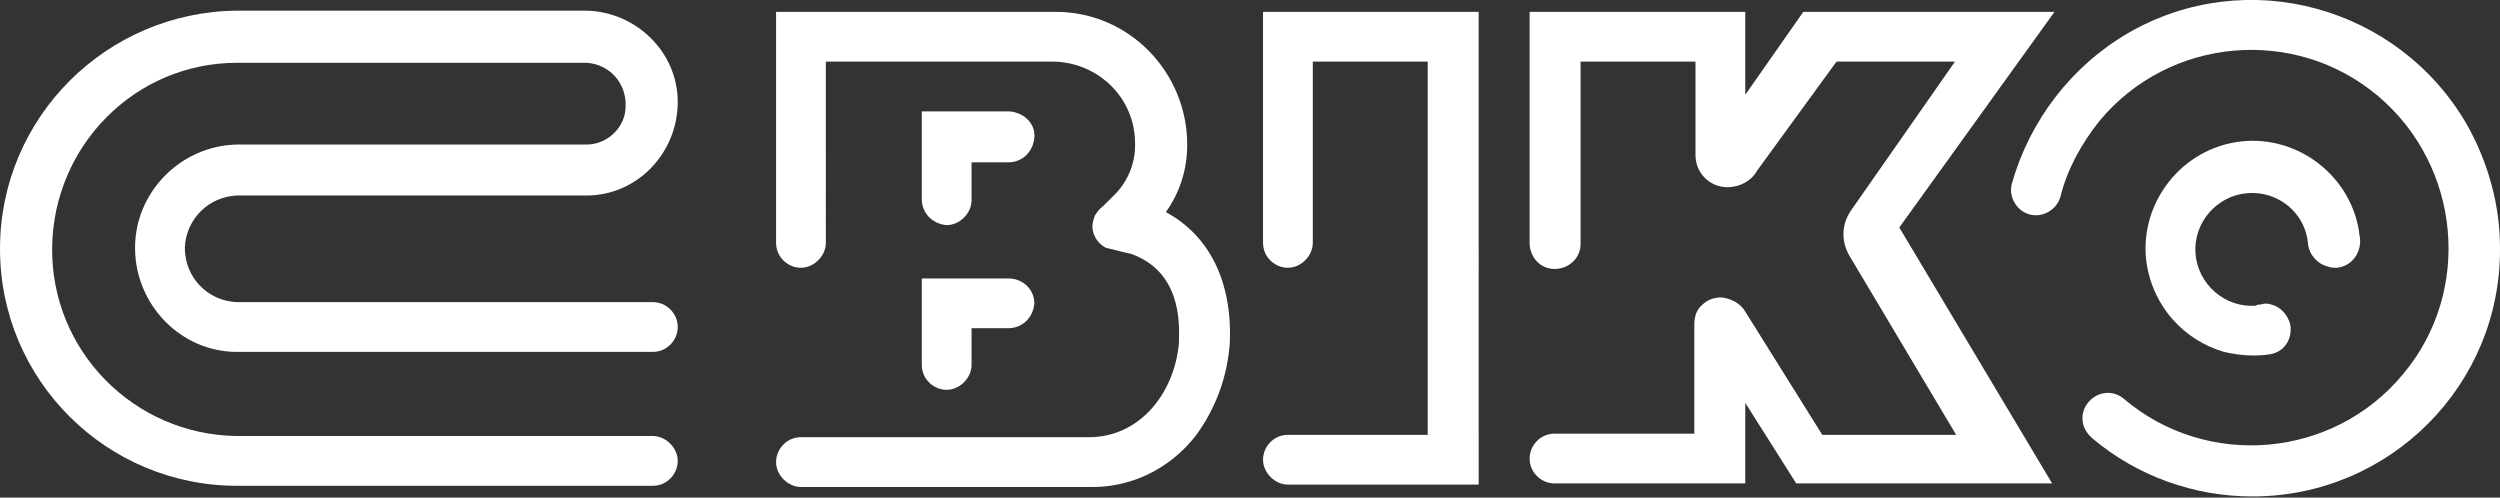 <?xml version="1.0" encoding="utf-8"?>
<!-- Generator: Adobe Illustrator 28.1.0, SVG Export Plug-In . SVG Version: 6.00 Build 0)  -->
<svg version="1.1" id="Ebene_1" xmlns="http://www.w3.org/2000/svg" xmlns:xlink="http://www.w3.org/1999/xlink" x="0px" y="0px"
	 viewBox="0 0 211 42" style="enable-background:new 0 0 211 42;" xml:space="preserve">
<rect x="0" y="0" width="211" height="42" fill="#333333" stroke="none"/>
<style type="text/css">
	.st0{fill:#FFFFFF;}
</style>
<g>
	<path id="Pfad_3005" class="st0" d="M98.4,17.9c1.2-1.7,1.8-3.6,1.8-5.7C100.2,6.1,95.3,1,89.1,1c-0.1,0-0.2,0-0.2,0H65.5v19.5
		c0,1.2,1,2.1,2.1,2.1s2.1-1,2.1-2.1V5.2h19.1c3.8,0,7,3,7,6.9c0,0.1,0,0.1,0,0.2c0,1.6-0.7,3.2-1.9,4.3c-0.2,0.2-0.5,0.5-0.8,0.8
		c-0.3,0.2-0.5,0.5-0.7,0.8c-0.1,0.3-0.2,0.6-0.2,0.9c0,0.7,0.4,1.4,1.1,1.8c0.4,0.1,0.8,0.2,1.2,0.3c0.4,0.1,0.8,0.2,0.9,0.2
		c2.9,1,4.3,3.5,4.1,7.4c0,0.1,0,0.1,0,0.2c-0.4,4.2-3.3,7.9-7.6,7.9H67.6c-1.2,0-2.1,1-2.1,2.1s1,2.1,2.1,2.1h24.3
		c3.5,0.1,6.8-1.5,9-4.3c1.7-2.3,2.7-5,2.9-7.9C104,23.8,102.1,19.9,98.4,17.9"/>
	<path id="Pfad_3006" class="st0" d="M106.6,1v19.5c0,1.2,1,2.1,2.1,2.1s2.1-1,2.1-2.1V5.2h9.7v31.5h-11.8c-1.2,0-2.1,1-2.1,2.1
		s1,2.1,2.1,2.1h16.1V1H106.6z"/>
	<path id="Pfad_3007" class="st0" d="M173.4,1h-21.2L147.3,8V1h-18.2v19.5c0,1.2,0.9,2.2,2.1,2.2c1.2,0,2.2-0.9,2.2-2.1
		c0,0,0-0.1,0-0.1V5.2h9.7v7.9c0,1.5,1.2,2.7,2.7,2.7c0,0,0,0,0,0c1,0,2-0.5,2.5-1.4l6.7-9.2H165l-8.8,12.6
		c-0.8,1.2-0.8,2.6-0.1,3.8l9,15.1h-11.3l-6.5-10.4c-0.4-0.7-1.2-1.1-2-1.2c-0.6,0-1.2,0.2-1.6,0.6c-0.5,0.4-0.7,1-0.7,1.7v9.2
		h-11.8c-1.2,0-2.1,1-2.1,2.1c0,1.2,1,2.1,2.1,2.1h16.1v-6.8l4.3,6.8h21.6l-12.9-21.6L173.4,1z"/>
	<path id="Pfad_3008" class="st0" d="M77.8,16.8c0,1.2,0.9,2.1,2.1,2.2C81,19,82,18,82,16.9c0,0,0-0.1,0-0.1v-3.1h3.1
		c1.2,0,2.1-0.9,2.2-2.1s-0.9-2.1-2.1-2.2c0,0-0.1,0-0.1,0h-7.3V16.8L77.8,16.8z"/>
	<path id="Pfad_3009" class="st0" d="M85.1,23.5h-7.3v7.3c0,1.2,1,2.1,2.1,2.1s2.1-1,2.1-2.1c0,0,0,0,0,0v-3.1h3.1
		c1.2,0,2.1-0.9,2.2-2.1C87.3,24.5,86.4,23.5,85.1,23.5C85.2,23.5,85.1,23.5,85.1,23.5"/>
	<path id="Pfad_3010" class="st0" d="M49.5,12.2H20c-4.8,0.1-8.7,4.1-8.6,8.9c0.1,4.7,3.9,8.6,8.6,8.6h35.1c1.2,0,2.1-1,2.1-2.1
		c0-1.2-1-2.1-2.1-2.1H20c-2.5-0.1-4.4-2.1-4.4-4.6c0.1-2.4,2-4.3,4.4-4.4h29.5c4.3,0,7.7-3.6,7.7-7.9c0-4.2-3.5-7.6-7.7-7.7H20
		C9,1,0,9.9,0,21c0,11.1,9,20,20,20h35.1c1.2,0,2.1-1,2.1-2.1s-1-2.1-2.1-2.1H20c-8.7-0.1-15.7-7.2-15.6-15.9
		c0.1-8.6,7-15.6,15.6-15.6h29.5c1.9,0.1,3.4,1.7,3.3,3.7C52.8,10.7,51.3,12.2,49.5,12.2"/>
	<path id="Pfad_3011" class="st0" d="M208.2,10.5c-5.8-10-18.6-13.5-28.6-7.7c-4.8,2.8-8.3,7.4-9.8,12.7l0,0
		c-0.3,1.1,0.4,2.3,1.5,2.6c1.1,0.3,2.3-0.4,2.6-1.5c0.6-2.4,1.8-4.5,3.3-6.4c5.9-7.1,16.5-8,23.5-2.1s8,16.5,2.1,23.5
		c-5.9,7.1-16.5,8-23.5,2.1c-0.9-0.8-2.2-0.7-3,0.2c-0.8,0.9-0.7,2.2,0.2,3c0,0,0,0,0.1,0.1c3.8,3.2,8.6,4.9,13.5,4.9
		c11.6,0,21-9.4,20.9-21C211,17.3,210,13.7,208.2,10.5"/>
	<path id="Pfad_3012" class="st0" d="M189.7,16.3c2.6-0.2,4.9,1.7,5.1,4.3c0.1,0.9,0.8,1.7,1.7,1.9c0.2,0.1,0.5,0.1,0.7,0.1
		c1.2-0.1,2-1.1,2-2.3c0-0.3-0.1-0.5-0.1-0.8c-0.8-4.9-5.5-8.3-10.4-7.5c-4.9,0.8-8.3,5.5-7.5,10.4c0.6,3.5,3.1,6.3,6.5,7.3l0,0
		c0,0,0,0,0,0c1.3,0.3,2.6,0.4,3.9,0.2l0,0c1.2-0.2,1.9-1.3,1.7-2.5c-0.2-0.8-0.8-1.5-1.6-1.7c-0.3-0.1-0.6-0.1-0.9,0
		c-0.1,0-0.3,0-0.4,0.1c-2.6,0.2-4.9-1.8-5.1-4.4C185.1,18.8,187.1,16.5,189.7,16.3"/>
</g>
</svg>
